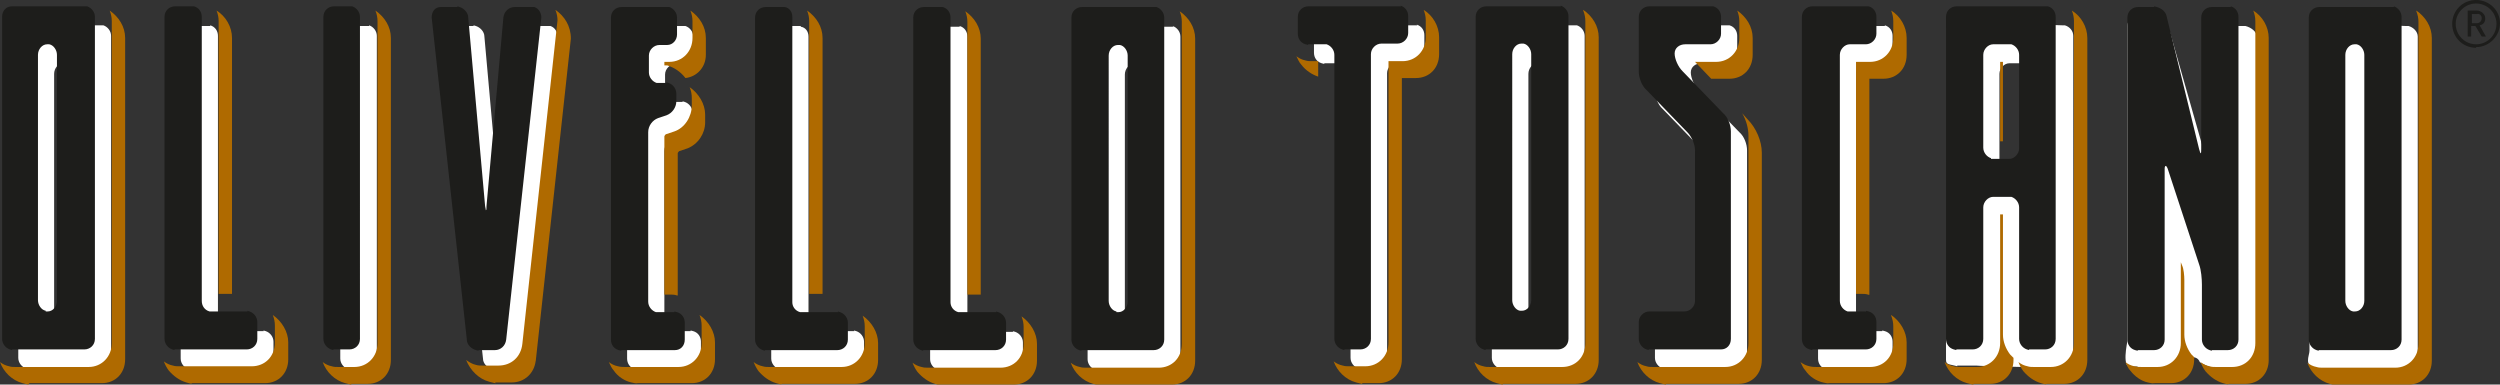 <svg viewBox="0 0 355.6 54.7" version="1.1" xmlns="http://www.w3.org/2000/svg" id="Livello_1">
  
  <rect x="0" y="0" width="355.6" height="54.7" fill="#333333" stroke="none"/>
  
  <defs>
    <style>
      .st0 {
        fill: #af6a00;
      }

      .st1 {
        fill: #1d1d1b;
      }

      .st2 {
        fill: #fff;
      }
    </style>
  </defs>
  <g>
    <path d="M166.9,3.8c-.1,0-.2,0-.4,0h-10.3c-.8,0-1.5.6-1.5,1.5v45.8c0,.7.5,1.3,1.1,1.5s.2,0,.3,0h10.3c.8,0,1.5-.6,1.5-1.5V5.2c0-.7-.5-1.3-1.1-1.5M161.1,47.1c-.6-.1-1.1-.8-1.1-1.5V10.6c0-.8.6-1.5,1.3-1.5,0,0,.2,0,.3,0,.6.1,1.1.8,1.1,1.5v35c0,.8-.6,1.5-1.3,1.5,0,0-.2,0-.3,0M8.8,46.9c-.6-.1-1.1-.8-1.1-1.5V10.5c0-.8.6-1.5,1.3-1.5,0,0,.2,0,.3,0,.6.1,1.1.8,1.1,1.5v35c0,.8-.6,1.5-1.3,1.5,0,0-.2,0-.3,0M285.5,25.3c-.6-.2-1.1-.8-1.1-1.5v-13.3c0-.8.7-1.5,1.4-1.5h2.3c.1,0,.2,0,.3,0,.6.2,1.1.8,1.1,1.5v13.3c0,.8-.7,1.5-1.4,1.5h-2.3c-.1,0-.2,0-.3,0M218.5,46.9c-.6-.1-1.1-.8-1.1-1.5V10.5c0-.8.6-1.5,1.3-1.5,0,0,.2,0,.3,0,.6.1,1.1.8,1.1,1.5v35c0,.8-.6,1.5-1.3,1.5,0,0-.2,0-.3,0M201.6,3.6c-.1,0-.2,0-.4,0h-12.8c-.8,0-1.5.6-1.5,1.5v2.4c0,.7.4,1.3,1.1,1.5s.2,0,.4,0h2.3c.1,0,.2,0,.3,0,.6.2,1.1.8,1.1,1.5v40.4c0,.7.5,1.3,1.1,1.5s.2,0,.3,0h2.3c.8,0,1.5-.6,1.5-1.5V10.4c0-.8.7-1.5,1.5-1.5h2.3c.8,0,1.5-.7,1.5-1.5v-2.4c0-.7-.4-1.3-1.1-1.5M224.3,3.6c-.1,0-.2,0-.3,0h-10.3c-.8,0-1.5.6-1.5,1.5v45.8c0,.7.5,1.3,1.1,1.5s.2,0,.3,0h10.3c.8,0,1.5-.6,1.5-1.5V5.1c0-.7-.5-1.3-1.1-1.5M246.2,3.6c-.1,0-.2,0-.4,0h-8.9c-.8,0-1.5.6-1.5,1.5v7.8c0,.8.4,2,1.1,2.6l5.8,6c.6.6,1.1,1.7,1.1,2.6v21.4c0,.8-.7,1.5-1.5,1.5h-5c-.8,0-1.5.7-1.5,1.5v2.4c0,.7.5,1.3,1.1,1.5s.2,0,.3,0h10.3c.8,0,1.4-.6,1.4-1.5v-29.5c0-.9-.4-2-1.1-2.6l-5.8-6c-.6-.6-1.1-1.7-1.1-2.5s.7-1.3,1.5-1.3h3.6c.8,0,1.5-.7,1.5-1.5v-2.4c0-.7-.4-1.3-1.1-1.5M268.1,3.7c-.1,0-.2,0-.4,0h-7.6c-.8,0-1.5.6-1.5,1.5v45.8c0,.7.4,1.3,1.1,1.5s.2,0,.4,0h7.6c.8,0,1.5-.6,1.5-1.5v-2.4c0-.7-.4-1.3-1.1-1.5s-.2,0-.4,0h-2.3c-.1,0-.2,0-.3,0-.6-.2-1.1-.8-1.1-1.5V10.5c0-.8.7-1.5,1.4-1.5h2.3c.8,0,1.5-.7,1.5-1.5v-2.4c0-.7-.4-1.3-1.1-1.5M293.7,3.6c-.1,0-.3,0-.4,0l-14.8-.5c-1,0-1.7.6-1.7,1.4v46.7c0,.7.5.6,1.2.8s.3,0,.4,0h2.7c.9.1,8.3.2,9,.3s.3,0,.4,0h2.7c1,.1,1.7-.5,1.7-1.4V5.1c0-.7-.5-1.3-1.2-1.5M319.4,3.7c-.1,0-.3,0-.4,0h-2.8c-.9-.1-1.7.5-1.7,1.3v18.7c0,.4,0,.6-.1.6h0c0,0-.1-.2-.3-.6l-5.4-19c-.2-.7-.9-1.3-1.7-1.5s-.3,0-.5,0h-2.8c-1-.2-1.1-.2-1.1.6v44.7c0,.2-.9,4,.6,3.7s.7.4.9.4h2.7c.9.1,5.3-3.2,6.1-1.1,0,.1,2.7,1.5,3.3.8h2.8c1,.2,2-.4,2-1.3V5.2c0-.7-.8-1.3-1.6-1.5M342.6,3.7c-.1,0-.3,0-.4,0l-12.3-.5c-.9,0-1.4.2-1.4,1v45.7c0,.7-.9,2.2,1,2.5s.3,0,.4,0l12.3.5c.9,0,1.7-.6,1.7-1.4V5.2c0-.7-.6-1.3-1.3-1.5M14.6,3.6c-.1,0-.2,0-.3,0H4c-.8,0-1.4.6-1.4,1.5v45.8c0,.7.5,1.3,1.1,1.5s.2,0,.3,0h10.3c.8,0,1.5-.6,1.5-1.5V5.1c0-.7-.5-1.3-1.1-1.5M29.9,3.7c-.1,0-.2,0-.4,0h-2.3c-.8,0-1.5.6-1.5,1.5v45.8c0,.7.5,1.3,1.1,1.5s.2,0,.3,0h10.3c.8,0,1.5-.6,1.5-1.5v-2.4c0-.7-.5-1.3-1.1-1.5s-.2,0-.3,0h-5c-.1,0-.2,0-.4,0-.7-.2-1.1-.8-1.1-1.5V5.1c0-.7-.4-1.3-1.1-1.5M52.5,3.7c-.1,0-.2,0-.3,0h-2.3c-.8,0-1.5.6-1.5,1.5v45.8c0,.7.5,1.3,1.1,1.5s.2,0,.3,0h2.3c.8,0,1.5-.6,1.5-1.5V5.1c0-.7-.5-1.3-1.1-1.5M78.2,3.7c-.1,0-.2,0-.4,0h-2.3c-.8,0-1.5.6-1.6,1.5l-2.4,26.8c0,.4,0,.6-.1.6h0c0,0,0-.2-.1-.6l-2.4-26.8c0-.7-.6-1.3-1.2-1.5s-.2,0-.4,0h-2.3c-.8,0-1.3.6-1.3,1.5l5,45.8c0,.7.6,1.3,1.3,1.5s.2,0,.4,0h2.3c.8,0,1.5-.6,1.6-1.5l5-45.8c0-.7-.4-1.3-1-1.5M97.3,3.7c-.1,0-.2,0-.3,0h-6.3c-.8,0-1.5.6-1.5,1.5v45.8c0,.7.4,1.3,1.1,1.5s.2,0,.4,0h7.6c.8,0,1.4-.6,1.4-1.5v-2.4c0-.7-.4-1.3-1.1-1.5s-.2,0-.4,0h-2.3c-.1,0-.2,0-.3,0-.6-.2-1.1-.8-1.1-1.5v-24.1c0-.9.6-1.7,1.4-2l1.2-.4c.8-.3,1.4-1.1,1.4-2v-1.1c0-.7-.5-1.3-1.1-1.5s-.2,0-.3,0h-1.1c-.1,0-.2,0-.3,0-.6-.2-1.1-.8-1.1-1.5v-2.4c0-.8.7-1.5,1.5-1.5h1.1c.8,0,1.4-.7,1.4-1.5v-2.4c0-.7-.5-1.3-1.1-1.5M113.9,3.7c-.1,0-.2,0-.4,0h-2.3c-.8,0-1.5.6-1.5,1.5v45.8c0,.7.5,1.3,1.1,1.5s.2,0,.3,0h10.3c.8,0,1.5-.6,1.5-1.5v-2.4c0-.7-.5-1.3-1.1-1.5s-.2,0-.3,0h-5c-.1,0-.2,0-.4,0-.7-.2-1.1-.8-1.1-1.4V5.2c0-.7-.4-1.3-1.1-1.4M136.5,3.8c-.1,0-.2,0-.4,0h-2.3c-.8,0-1.5.6-1.5,1.5v45.8c0,.7.5,1.3,1.1,1.5s.2,0,.3,0h10.3c.8,0,1.5-.6,1.5-1.5v-2.4c0-.7-.5-1.3-1.1-1.5s-.2,0-.3,0h-5c-.1,0-.2,0-.4,0-.7-.2-1.1-.8-1.1-1.4V5.2c0-.7-.4-1.3-1.1-1.5" class="st2"></path>
    <path d="M164.6,1c-.1,0-.2,0-.4,0h-10.3c-.8,0-1.5.6-1.5,1.5v45.8c0,.7.5,1.3,1.1,1.5s.2,0,.3,0h10.3c.8,0,1.5-.6,1.5-1.5V2.5c0-.7-.5-1.3-1.1-1.5M158.8,44.3c-.6-.1-1.1-.8-1.1-1.5V7.9c0-.8.6-1.5,1.3-1.5,0,0,.2,0,.3,0,.6.1,1.1.8,1.1,1.5v35c0,.8-.6,1.5-1.3,1.5,0,0-.2,0-.3,0M6.5,44.2c-.6-.1-1.1-.8-1.1-1.5V7.8c0-.8.6-1.5,1.3-1.5,0,0,.2,0,.3,0,.6.1,1.1.8,1.1,1.5v35c0,.8-.6,1.5-1.3,1.5,0,0-.2,0-.3,0M334.7,44.3c-.6-.1-1.1-.8-1.1-1.5V7.8c0-.8.6-1.5,1.3-1.5,0,0,.2,0,.3,0,.6.1,1.1.8,1.1,1.5v35c0,.8-.6,1.5-1.3,1.5,0,0-.2,0-.3,0M283.2,22.5c-.6-.2-1.1-.8-1.1-1.5V7.8c0-.8.7-1.5,1.4-1.5h2.3c.1,0,.2,0,.3,0,.6.2,1.1.8,1.1,1.5v13.3c0,.8-.7,1.5-1.4,1.5h-2.3c-.1,0-.2,0-.3,0M216.2,44.2c-.6-.1-1.1-.8-1.1-1.5V7.7c0-.8.6-1.5,1.3-1.5,0,0,.2,0,.3,0,.6.1,1.1.8,1.1,1.5v35c0,.8-.6,1.5-1.3,1.5,0,0-.2,0-.3,0M199.3.9c-.1,0-.2,0-.4,0h-12.8c-.8,0-1.5.6-1.5,1.5v2.4c0,.7.4,1.3,1.1,1.5s.2,0,.4,0h2.3c.1,0,.2,0,.3,0,.6.2,1.1.8,1.1,1.5v40.4c0,.7.5,1.3,1.1,1.5s.2,0,.3,0h2.3c.8,0,1.5-.6,1.5-1.5V7.7c0-.8.7-1.5,1.5-1.5h2.3c.8,0,1.5-.7,1.5-1.5v-2.4c0-.7-.4-1.3-1.1-1.5M222,.9c-.1,0-.2,0-.3,0h-10.3c-.8,0-1.5.6-1.5,1.5v45.8c0,.7.5,1.3,1.1,1.5s.2,0,.3,0h10.3c.8,0,1.5-.6,1.5-1.5V2.3c0-.7-.5-1.3-1.1-1.5M243.9.9c-.1,0-.2,0-.4,0h-8.9c-.8,0-1.5.6-1.5,1.5v7.8c0,.8.4,2,1.1,2.6l5.8,6c.6.6,1.1,1.7,1.1,2.6v21.4c0,.8-.7,1.5-1.5,1.5h-5c-.8,0-1.5.7-1.5,1.5v2.4c0,.7.5,1.3,1.1,1.5s.2,0,.3,0h10.3c.8,0,1.4-.6,1.4-1.5v-29.5c0-.9-.4-2-1.1-2.6l-5.8-6c-.6-.6-1.1-1.7-1.1-2.5s.7-1.3,1.5-1.3h3.6c.8,0,1.5-.7,1.5-1.5v-2.4c0-.7-.4-1.3-1.1-1.5M265.8.9c-.1,0-.2,0-.4,0h-7.6c-.8,0-1.5.6-1.5,1.5v45.8c0,.7.4,1.3,1.1,1.5s.2,0,.4,0h7.6c.8,0,1.5-.6,1.5-1.5v-2.4c0-.7-.4-1.3-1.1-1.5s-.2,0-.4,0h-2.3c-.1,0-.2,0-.3,0-.6-.2-1.1-.8-1.1-1.5V7.8c0-.8.7-1.5,1.4-1.5h2.3c.8,0,1.5-.7,1.5-1.5v-2.4c0-.7-.4-1.3-1.1-1.5M291.5.9c-.1,0-.2,0-.4,0h-12.8c-.8,0-1.5.6-1.5,1.5v45.8c0,.7.4,1.3,1.1,1.5s.2,0,.4,0h2.3c.8,0,1.5-.6,1.5-1.5v-18.7c0-.8.7-1.5,1.4-1.5h2.3c.1,0,.2,0,.3,0,.6.2,1.1.8,1.1,1.5v18.7c0,.7.5,1.3,1.1,1.5s.2,0,.3,0h2.3c.8,0,1.5-.6,1.5-1.5V2.4c0-.7-.4-1.3-1.1-1.5M317.3,1c-.1,0-.2,0-.4,0h-2.3c-.8,0-1.5.6-1.5,1.5v18.7c0,.4,0,.6-.1.6h0c0,0-.1-.2-.2-.6l-4.6-18.8c-.1-.7-.7-1.2-1.4-1.4s-.3,0-.4,0h-2.3c-.8,0-1.5.6-1.5,1.5v45.8c0,.7.4,1.3,1.1,1.5s.2,0,.4,0h2.3c.8,0,1.5-.6,1.5-1.5v-24.1c0-.4,0-.6.2-.6,0,0,0,0,0,0,0,0,.2.2.3.6l4.4,13.4c.3.8.4,2.1.4,2.9v7.8c0,.7.5,1.3,1.1,1.5s.2,0,.3,0h2.3c.8,0,1.5-.6,1.5-1.5V2.4c0-.7-.4-1.3-1.1-1.5M340.5,1c-.1,0-.2,0-.3,0h-10.3c-.8,0-1.5.6-1.5,1.5v45.8c0,.7.5,1.3,1.1,1.5s.2,0,.3,0h10.3c.8,0,1.5-.6,1.5-1.5V2.4c0-.7-.5-1.3-1.1-1.5M12.3.9c-.1,0-.2,0-.3,0H1.7c-.8,0-1.4.6-1.4,1.5v45.8c0,.7.5,1.3,1.1,1.5s.2,0,.3,0h10.3c.8,0,1.5-.6,1.5-1.5V2.4c0-.7-.5-1.3-1.1-1.5M27.6.9c-.1,0-.2,0-.4,0h-2.3c-.8,0-1.5.6-1.5,1.5v45.8c0,.7.5,1.3,1.1,1.5s.2,0,.3,0h10.3c.8,0,1.5-.6,1.5-1.5v-2.4c0-.7-.5-1.3-1.1-1.5s-.2,0-.3,0h-5c-.1,0-.2,0-.4,0-.7-.2-1.1-.8-1.1-1.5V2.4c0-.7-.4-1.3-1.1-1.5M50.1.9c-.1,0-.2,0-.3,0h-2.3c-.8,0-1.5.6-1.5,1.5v45.8c0,.7.5,1.3,1.1,1.5s.2,0,.3,0h2.3c.8,0,1.5-.6,1.5-1.5V2.4c0-.7-.5-1.3-1.1-1.5M75.9,1c-.1,0-.2,0-.4,0h-2.3c-.8,0-1.5.6-1.6,1.5l-2.4,26.8c0,.4,0,.6-.1.6h0c0,0,0-.2-.1-.6l-2.4-26.8c0-.7-.6-1.3-1.2-1.5s-.2,0-.4,0h-2.3c-.8,0-1.3.6-1.3,1.5l5,45.8c0,.7.6,1.3,1.3,1.5s.2,0,.4,0h2.3c.8,0,1.5-.6,1.6-1.5l5-45.8c0-.7-.4-1.3-1-1.5M95,1c-.1,0-.2,0-.3,0h-6.3c-.8,0-1.5.6-1.5,1.5v45.8c0,.7.4,1.3,1.1,1.5s.2,0,.4,0h7.6c.8,0,1.4-.6,1.4-1.5v-2.4c0-.7-.4-1.3-1.1-1.5s-.2,0-.4,0h-2.3c-.1,0-.2,0-.3,0-.6-.2-1.1-.8-1.1-1.5v-24.1c0-.9.6-1.7,1.4-2l1.2-.4c.8-.3,1.4-1.1,1.4-2v-1.1c0-.7-.5-1.3-1.1-1.5s-.2,0-.3,0h-1.1c-.1,0-.2,0-.3,0-.6-.2-1.1-.8-1.1-1.5v-2.4c0-.8.7-1.5,1.5-1.5h1.1c.8,0,1.4-.7,1.4-1.5v-2.4c0-.7-.5-1.3-1.1-1.5M111.6,1c-.1,0-.2,0-.4,0h-2.3c-.8,0-1.5.6-1.5,1.5v45.8c0,.7.5,1.3,1.1,1.5s.2,0,.3,0h10.3c.8,0,1.5-.6,1.5-1.5v-2.4c0-.7-.5-1.3-1.1-1.5s-.2,0-.3,0h-5c-.1,0-.2,0-.4,0-.7-.2-1.1-.8-1.1-1.4V2.4c0-.7-.4-1.3-1.1-1.4M134.1,1c-.1,0-.2,0-.4,0h-2.3c-.8,0-1.5.6-1.5,1.5v45.8c0,.7.5,1.3,1.1,1.5s.2,0,.3,0h10.3c.8,0,1.5-.6,1.5-1.5v-2.4c0-.7-.5-1.3-1.1-1.5s-.2,0-.3,0h-5c-.1,0-.2,0-.4,0-.7-.2-1.1-.8-1.1-1.4V2.5c0-.7-.4-1.3-1.1-1.5" class="st1"></path>
    <path d="M352.3,2h-.7v1.3h.7c.4,0,.7-.3.7-.7s-.3-.7-.7-.6M353,5.2l-.9-1.5h-.6v1.5h-.5s0-3.7,0-3.7h1.3c.6,0,1.2.5,1.2,1.1s-.3.9-.8,1l.9,1.6h-.6ZM352.2.5c-1.6,0-2.9,1.3-2.9,2.9s1.3,2.9,2.9,2.9,2.9-1.3,2.9-2.9-1.3-2.9-2.9-2.9M352.2,6.8c-1.9,0-3.4-1.5-3.4-3.4S350.3,0,352.2,0s3.4,1.5,3.4,3.3-1.5,3.4-3.4,3.4" class="st1"></path>
  </g>
  <g>
    <path d="M249.3,7.8v-2.4c0-1.6-.9-3-2.2-3.9.2.5.3,1,.3,1.5v2.4c0,1.9-1.4,3.4-3.3,3.4h-3s2.3,2.4,2.3,2.4h2.6c1.9,0,3.3-1.4,3.3-3.4" class="st0"></path>
    <path d="M31.1,3v38.8h1.9s0-36.4,0-36.4c0-1.6-.9-3.1-2.2-3.9.2.5.3,1,.3,1.5" class="st0"></path>
    <path d="M4.2,54.5h10.3c1.9,0,3.3-1.4,3.3-3.4V5.4c0-1.6-.9-3-2.2-3.9.2.5.3,1,.3,1.5v45.8c0,1.9-1.4,3.4-3.3,3.4H2.2c-.3,0-.6,0-.9-.1-.5-.1-.9-.3-1.3-.6.5,1.4,1.7,2.6,3.2,3s.6.1.9.1" class="st0"></path>
    <path d="M202.5,1.4c.2.5.3,1,.3,1.5v2.4c0,1.9-1.4,3.4-3.3,3.4h-2s0,40,0,40c0,1.9-1.4,3.4-3.3,3.4h-2.3c-.3,0-.6,0-.9-.1-.5-.1-.9-.3-1.3-.6.5,1.4,1.7,2.6,3.2,3s.6.1.9.1h2.3c1.9,0,3.3-1.4,3.3-3.4V11.1h2c1.9,0,3.3-1.4,3.3-3.4v-2.4c0-1.6-.9-3.1-2.2-3.9" class="st0"></path>
    <path d="M187.4,8.7h-.8c-.3,0-.6,0-.9-.1-.5-.1-.9-.3-1.3-.6.2.4.4.9.7,1.2.6.8,1.5,1.4,2.4,1.7v-2.2Z" class="st0"></path>
    <polygon points="284.9 20.1 284.9 8.8 284.5 8.8 284.5 20.1 284.9 20.1" class="st0"></polygon>
    <path d="M123,46.4v2.4c0,1.9-1.4,3.4-3.3,3.4h-10.3c-.3,0-.6,0-.9-.1-.5-.1-.9-.3-1.3-.6.2.5.4.9.7,1.3.7.8,1.5,1.4,2.5,1.7s.6.1.9.1h10.3c1.9,0,3.3-1.4,3.3-3.4v-2.4c0-1.5-.9-3-2.2-3.9.2.5.3,1,.3,1.5" class="st0"></path>
    <path d="M137.6,3.1v38.8h1.9s0-36.4,0-36.4c0-1.6-.9-3-2.2-3.9.2.5.3,1,.3,1.5" class="st0"></path>
    <path d="M115.1,3v38.8h1.9s0-36.4,0-36.4c0-1.6-.9-3-2.2-3.9.2.5.3,1,.3,1.5" class="st0"></path>
    <path d="M98.5,3v2.4c0,1.9-1.4,3.4-3.3,3.4h-.7s0,.5,0,.5c.1,0,.3,0,.4,0,1,.3,1.9.9,2.6,1.8,1.7-.2,2.9-1.6,2.9-3.3v-2.4c0-1.6-.9-3-2.2-3.9.2.5.3,1,.3,1.5" class="st0"></path>
    <path d="M94.7,19.1c0,0-.2.2-.2.3v22.5s.8,0,.8,0c.3,0,.6,0,.9.1s.1,0,.2,0v-20.2c0-.1.2-.3.2-.3l1.2-.4c1.5-.6,2.5-2.1,2.5-3.7v-1.1c0-1.5-.9-3-2.2-3.9.2.5.3,1,.3,1.5v1.1c0,1.6-1,3.2-2.5,3.7l-1.2.4Z" class="st0"></path>
    <path d="M99.8,46.4v2.4c0,1.9-1.4,3.4-3.3,3.4h-7.6c-.3,0-.6,0-1-.1-.5-.1-.9-.3-1.3-.6.2.4.4.9.7,1.2.6.9,1.6,1.5,2.5,1.7s.6.1,1,.1h7.6c1.9,0,3.3-1.4,3.3-3.4v-2.4c0-1.5-.9-3-2.2-3.9.2.5.3,1,.3,1.5" class="st0"></path>
    <path d="M76.2,51.4l5-45.9h0c0-1.8-.9-3.2-2.2-4.1.2.5.3,1,.3,1.5h0c0,.1-5,46-5,46-.2,1.9-1.6,3.1-3.4,3.1h-2.3c-.3,0-.6,0-.9-.1-.5-.1-1-.4-1.4-.7.6,1.5,1.8,2.7,3.3,3.1s.6.1.9.1h2.3c1.8,0,3.2-1.3,3.4-3.1" class="st0"></path>
    <path d="M37.7,54.5c1.9,0,3.3-1.4,3.3-3.4v-2.4c0-1.5-.9-3-2.2-3.9.2.5.3,1,.3,1.5v2.4c0,2-1.4,3.4-3.3,3.4h-10.3c-.3,0-.6,0-.9-.1-.5-.1-.9-.3-1.3-.6.2.5.4.9.7,1.3.7.8,1.5,1.4,2.5,1.7s.6.1.9.1h10.3Z" class="st0"></path>
    <path d="M311.7,50.4c-.6-.8-1-1.8-1-2.8v-7.8c0-.6-.1-1.6-.3-2l-.2-.5v11.5c0,1.9-1.4,3.4-3.3,3.4h-2.3c-.3,0-.6,0-1-.1-.5-.1-.9-.3-1.3-.6.2.4.4.9.7,1.2.7.9,1.6,1.5,2.5,1.7s.6.1,1,.1h2.3c1.9,0,3.3-1.4,3.3-3.4v-.3c-.2-.2-.3-.3-.5-.5" class="st0"></path>
    <path d="M343.7,1.6c.2.5.3,1,.3,1.5v45.8c0,1.9-1.4,3.4-3.3,3.4h-10.3c-.3,0-.6,0-.9-.1-.5-.1-.9-.3-1.3-.6.5,1.4,1.7,2.6,3.2,3s.6.1.9.1h10.3c1.9,0,3.3-1.4,3.3-3.4V5.4c0-1.6-.9-3-2.2-3.9" class="st0"></path>
    <path d="M167.8,1.6c.2.5.3,1,.3,1.5v45.8c0,2-1.4,3.4-3.3,3.4h-10.3c-.3,0-.6,0-.9-.1-.5-.1-.9-.3-1.3-.6.5,1.4,1.7,2.6,3.2,3s.6.1.9.1h10.3c1.9,0,3.3-1.4,3.3-3.4V5.5c0-1.6-.9-3-2.2-3.9" class="st0"></path>
    <path d="M294.7,1.5c.2.5.3,1,.3,1.5v45.8c0,1.9-1.4,3.4-3.3,3.4h-2.4c-.3,0-.6,0-.9-.1-.5-.1-.9-.3-1.3-.6.2.5.4.9.7,1.3.7.8,1.5,1.4,2.5,1.7s.6.1.9.1h2.4c1.9,0,3.3-1.4,3.3-3.4V5.4c0-1.6-.9-3.1-2.2-3.9" class="st0"></path>
    <path d="M147.5,51.3v-2.4c0-1.5-.9-3-2.2-3.9.2.5.3,1,.3,1.5v2.4c0,2-1.4,3.4-3.3,3.4h-10.3c-.3,0-.6,0-.9-.1-.5-.1-.9-.3-1.3-.6.2.5.4.9.7,1.3.7.8,1.5,1.4,2.5,1.7s.6.1.9.1h10.3c1.9,0,3.3-1.4,3.3-3.4" class="st0"></path>
    <path d="M320.5,1.5c.2.5.3,1,.3,1.5v45.8c0,2-1.4,3.4-3.3,3.4h-2.3c-.3,0-.6,0-.9-.1-.5-.1-.9-.3-1.3-.6.2.5.4.9.7,1.3.7.8,1.5,1.4,2.5,1.7s.6.1.9.1h2.3c1.9,0,3.3-1.4,3.3-3.4V5.4c0-1.6-.9-3.1-2.2-3.9" class="st0"></path>
    <path d="M55.6,51.2V5.4c0-1.6-.9-3-2.2-3.9.2.5.3,1,.3,1.5v45.8c0,1.9-1.4,3.4-3.3,3.4h-2.3c-.3,0-.6,0-.9-.1-.5-.1-.9-.3-1.3-.6.5,1.4,1.7,2.6,3.2,3s.6.1.9.1h2.3c1.9,0,3.3-1.4,3.3-3.4" class="st0"></path>
    <path d="M247.8,16.1c.6,1,.9,2.2.9,3.2v29.5c0,1.9-1.4,3.4-3.3,3.4h-10.3c-.3,0-.6,0-.9-.1-.5-.1-.9-.3-1.3-.6.5,1.4,1.7,2.6,3.2,3s.6.1.9.1h10.3c1.9,0,3.3-1.4,3.3-3.4v-29.5c0-1.6-.8-3.5-2-4.7l-.8-.9Z" class="st0"></path>
    <path d="M225.2,1.5c.2.5.3,1,.3,1.5v45.8c0,2-1.4,3.4-3.3,3.4h-10.3c-.3,0-.6,0-.9-.1-.5-.1-.9-.3-1.3-.6.5,1.4,1.7,2.6,3.2,3s.6.1.9.1h10.3c1.9,0,3.3-1.4,3.3-3.4V5.3c0-1.6-.9-3-2.2-3.9" class="st0"></path>
    <path d="M269,1.5c.2.5.3,1,.3,1.5v2.4c0,1.9-1.4,3.4-3.3,3.4h-2s0,33,0,33h.8c.3,0,.6,0,.9.1s.1,0,.2,0V11.2h2c1.9,0,3.3-1.4,3.3-3.4v-2.4c0-1.6-.9-3.1-2.2-3.9" class="st0"></path>
    <path d="M269,44.9c.2.5.3,1,.3,1.5v2.4c0,2-1.4,3.4-3.3,3.4h-7.6c-.3,0-.6,0-1-.1-.5-.1-.9-.3-1.3-.6.2.4.4.9.7,1.2.6.9,1.6,1.5,2.5,1.7s.6.1,1,.1h7.6c1.9,0,3.3-1.4,3.3-3.4v-2.4c0-1.5-.9-3-2.2-3.9" class="st0"></path>
    <path d="M285.9,50.4c-.6-.8-1-1.8-1-2.8v-17.1h-.4s0,18.3,0,18.3c0,1.9-1.4,3.4-3.3,3.4h-2.3c-.3,0-.6,0-1-.1-.5-.1-.9-.3-1.3-.6.5,1.4,1.7,2.6,3.2,3s.6.1,1,.1h2.3c1.9,0,3.3-1.4,3.3-3.4v-.3c-.2-.2-.3-.3-.5-.5" class="st0"></path>
  </g>
</svg>